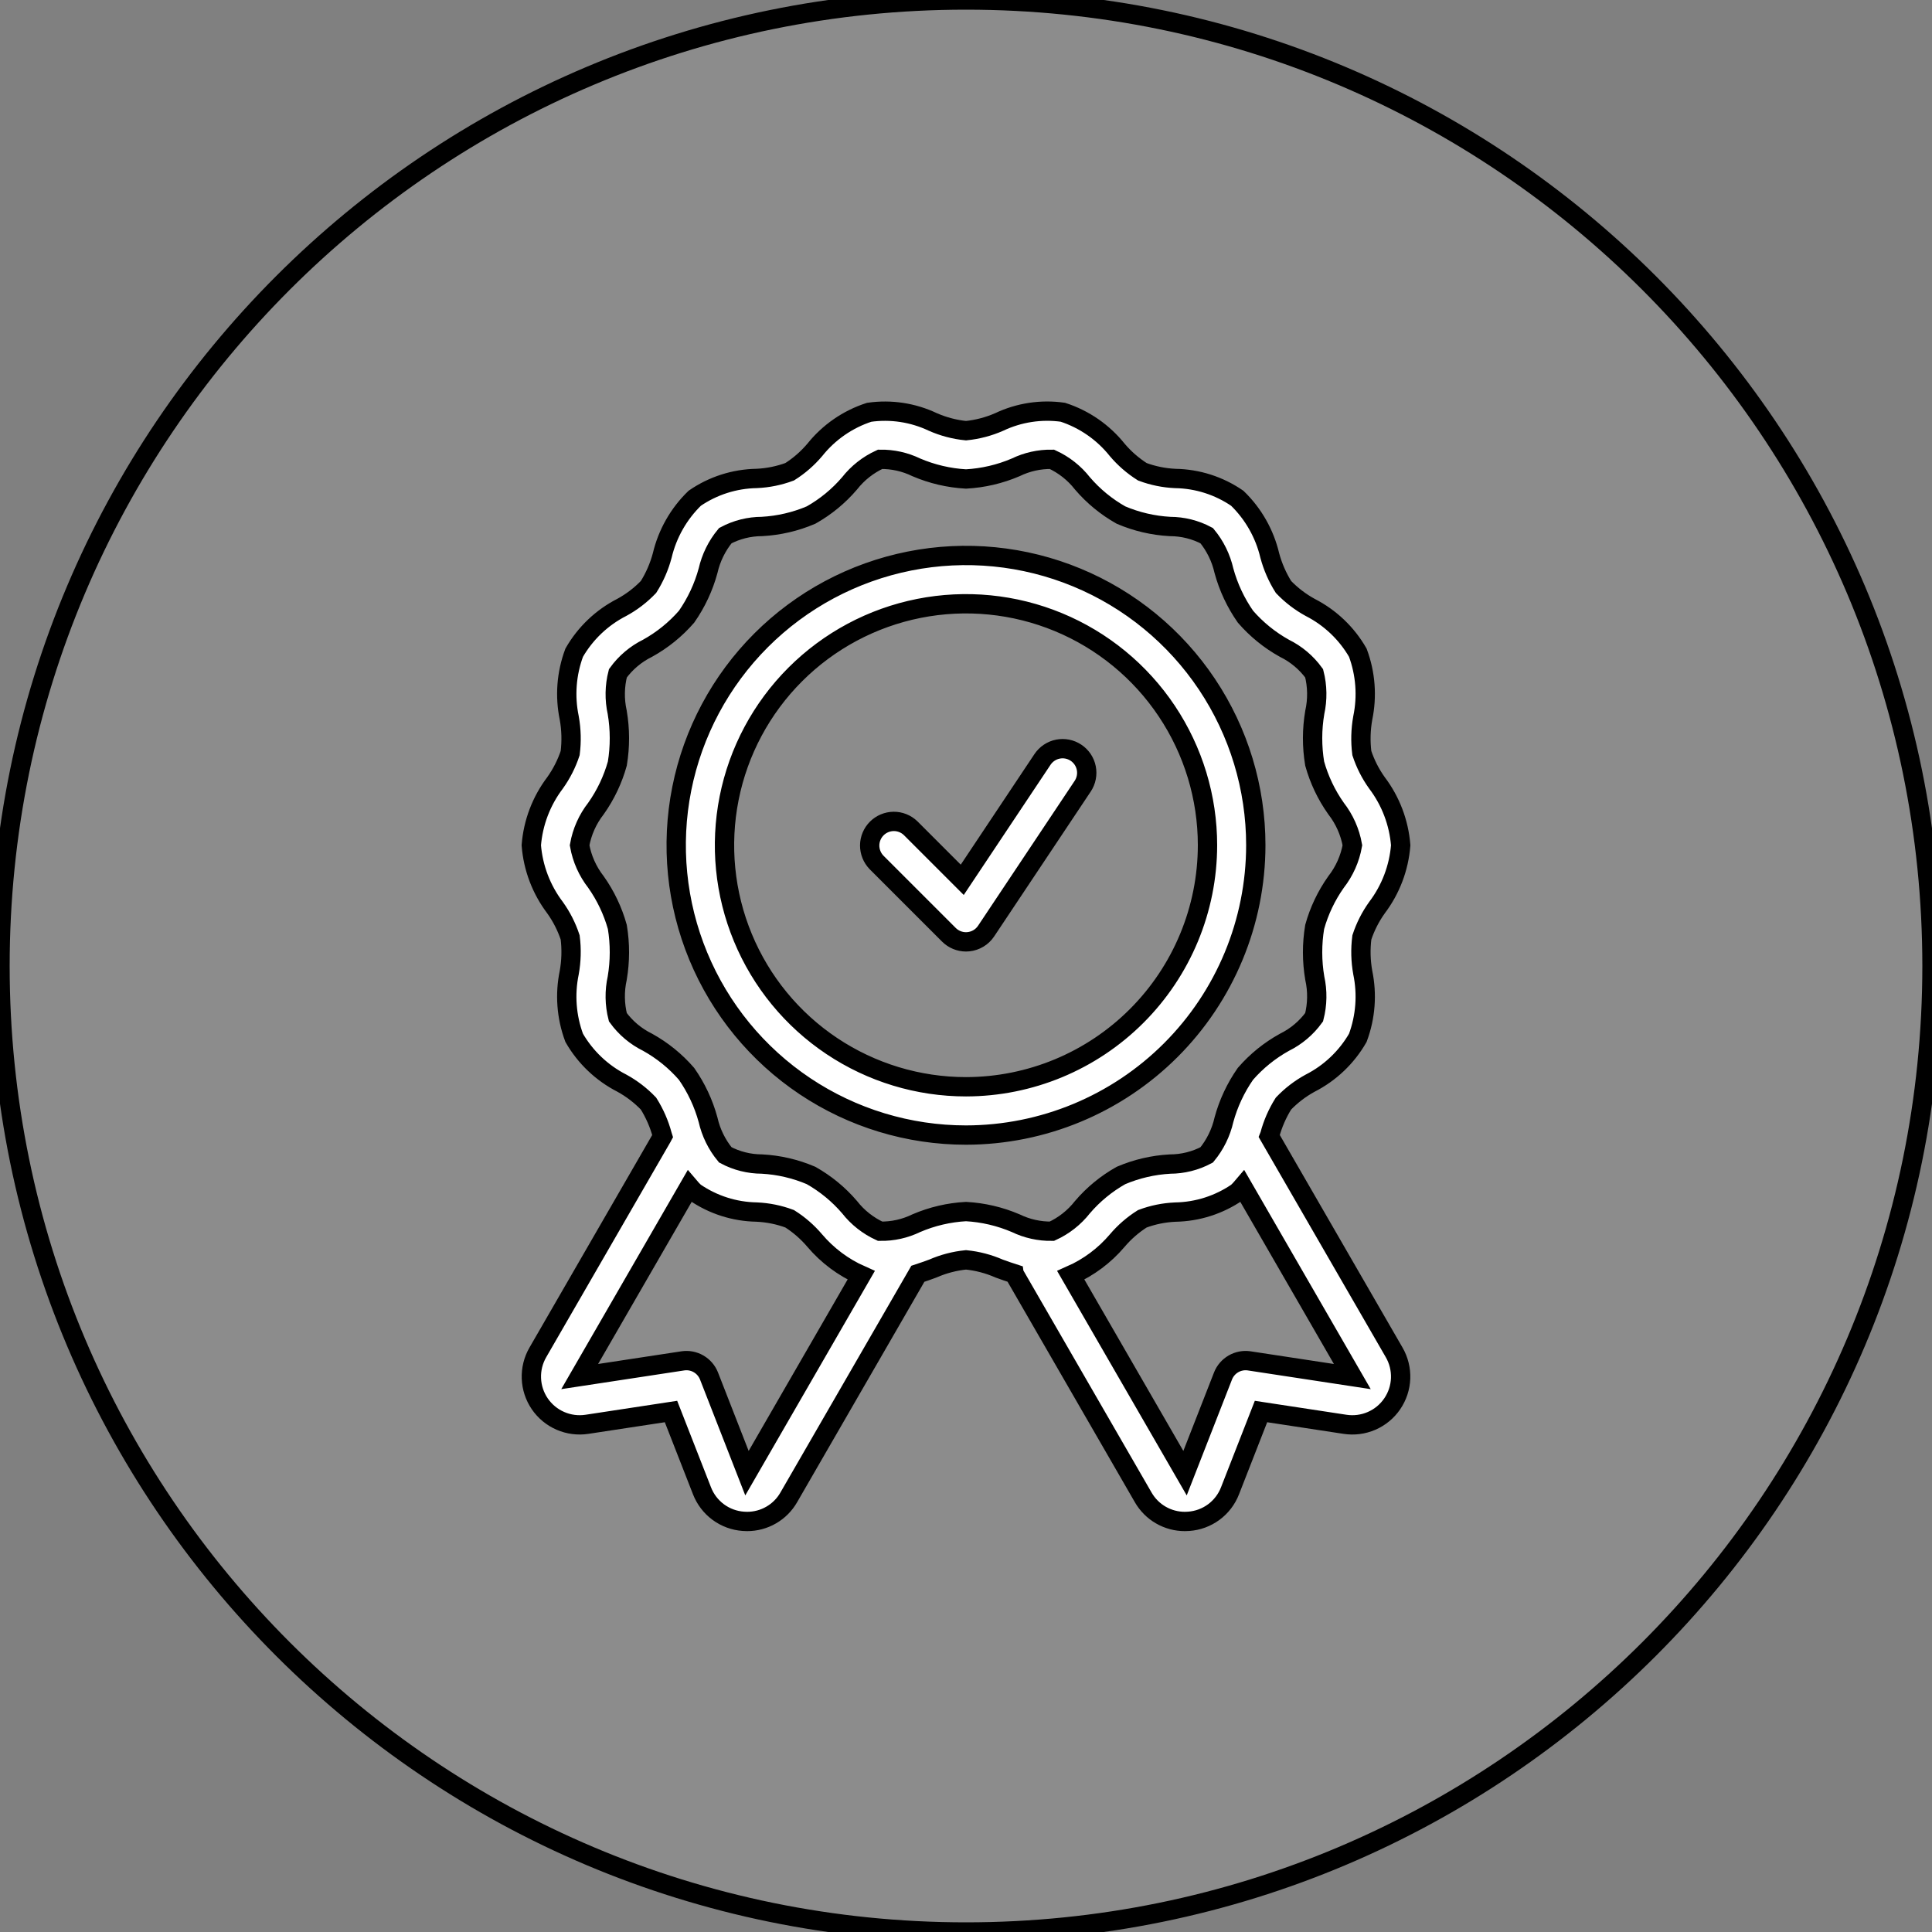 <?xml version="1.0" encoding="UTF-8"?> <svg xmlns="http://www.w3.org/2000/svg" viewBox="0 0 100.00 100.00" data-guides="{&quot;vertical&quot;:[],&quot;horizontal&quot;:[]}"><rect x="0" y="0" width="100.00" height="100.00" fill="#808080" stroke="none"/><defs></defs><mask x="15" y="15" width="100" height="100" data-from-defs="true" maskUnits="userSpaceOnUse" maskContentUnits="userSpaceOnUse" id="tSvg1ec4bfadff"><path color="rgb(51, 51, 51)" cx="50" cy="50" r="50" id="tSvg196d3b3a8e8" title="Ellipse 4" fill="white" fill-opacity="1" stroke="#000000" stroke-opacity="1" d="M65 15C92.614 15 115 37.386 115 65C115 92.614 92.614 115 65 115C37.386 115 15 92.614 15 65C15 37.386 37.386 15 65 15Z" style="transform-origin: 65px 65px;"></path></mask><path color="rgb(51, 51, 51)" fill-opacity="0.1" fill="white" data-figma-bg-blur-radius="15" cx="50" cy="50" r="50" id="tSvgb549b3b1ad" title="Ellipse 3" stroke="#000000" stroke-opacity="1" d="M50 0C77.614 0 100 22.386 100 50C100 77.614 77.614 100 50 100C22.386 100 0 77.614 0 50C0 22.386 22.386 0 50 0Z" style="transform-origin: 50px 50px;"></path><path fill="white" stroke="#000000" fill-opacity="1" stroke-width="1" stroke-opacity="1" color="rgb(51, 51, 51)" id="tSvg7898583704" title="Path 2" d="M65.701 58.81C65.709 58.79 65.716 58.77 65.723 58.75C65.876 58.174 66.116 57.624 66.433 57.12C66.837 56.699 67.302 56.343 67.814 56.064C68.846 55.538 69.703 54.722 70.28 53.718C70.682 52.638 70.771 51.467 70.536 50.339C70.428 49.739 70.412 49.126 70.489 48.521C70.67 47.971 70.934 47.451 71.271 46.98C71.981 46.043 72.407 44.922 72.5 43.751C72.407 42.58 71.981 41.46 71.272 40.523C70.934 40.052 70.67 39.531 70.488 38.98C70.412 38.376 70.428 37.764 70.536 37.164C70.771 36.036 70.682 34.865 70.281 33.785C69.704 32.781 68.847 31.967 67.816 31.44C67.304 31.16 66.838 30.803 66.434 30.382C66.117 29.877 65.877 29.328 65.723 28.752C65.457 27.625 64.873 26.597 64.042 25.791C63.096 25.141 61.98 24.784 60.833 24.766C60.25 24.74 59.675 24.623 59.128 24.419C58.641 24.11 58.203 23.73 57.83 23.29C57.102 22.377 56.123 21.698 55.013 21.338C53.889 21.179 52.744 21.354 51.719 21.84C51.173 22.08 50.593 22.232 50 22.292C49.407 22.233 48.828 22.08 48.282 21.84C47.257 21.354 46.111 21.18 44.988 21.34C43.878 21.699 42.899 22.377 42.172 23.288C41.799 23.729 41.361 24.11 40.873 24.418C40.326 24.621 39.751 24.738 39.169 24.764C38.021 24.783 36.905 25.139 35.959 25.789C35.128 26.596 34.544 27.624 34.277 28.752C34.124 29.328 33.884 29.877 33.567 30.381C33.163 30.802 32.698 31.158 32.186 31.437C31.154 31.963 30.297 32.779 29.72 33.783C29.318 34.863 29.229 36.034 29.464 37.162C29.572 37.762 29.588 38.375 29.512 38.98C29.33 39.53 29.066 40.05 28.729 40.522C28.019 41.459 27.593 42.579 27.5 43.751C27.593 44.922 28.019 46.042 28.728 46.978C29.066 47.45 29.33 47.97 29.512 48.521C29.588 49.126 29.572 49.739 29.464 50.338C29.229 51.466 29.318 52.637 29.719 53.717C30.297 54.721 31.153 55.535 32.184 56.062C32.696 56.342 33.162 56.699 33.566 57.121C33.883 57.625 34.123 58.174 34.277 58.75C34.285 58.772 34.293 58.794 34.3 58.817C34.297 58.823 34.29 58.827 34.286 58.833C32.137 62.556 29.987 66.278 27.838 70.001C27.602 70.409 27.487 70.875 27.505 71.345C27.522 71.816 27.673 72.272 27.938 72.661C28.204 73.05 28.574 73.356 29.006 73.543C29.438 73.731 29.914 73.793 30.38 73.722C31.83 73.501 33.281 73.281 34.731 73.06C35.266 74.428 35.801 75.795 36.335 77.163C36.505 77.602 36.797 77.984 37.175 78.264C37.554 78.544 38.005 78.71 38.475 78.743C38.54 78.748 38.604 78.751 38.669 78.751C39.107 78.752 39.538 78.637 39.917 78.417C40.297 78.198 40.611 77.882 40.828 77.501C43.055 73.645 45.281 69.788 47.507 65.932C47.773 65.846 48.031 65.752 48.281 65.661C48.827 65.422 49.407 65.269 50 65.21C50.593 65.269 51.172 65.422 51.718 65.661C51.968 65.753 52.229 65.844 52.495 65.929C52.496 65.935 52.498 65.94 52.5 65.946C54.724 69.797 56.947 73.649 59.171 77.501C59.389 77.882 59.703 78.198 60.082 78.417C60.462 78.637 60.892 78.752 61.331 78.751C61.395 78.751 61.46 78.748 61.525 78.743C61.995 78.71 62.446 78.544 62.825 78.264C63.204 77.984 63.496 77.601 63.666 77.162C64.2 75.794 64.734 74.427 65.269 73.06C66.719 73.281 68.168 73.501 69.618 73.722C70.084 73.793 70.561 73.732 70.993 73.544C71.425 73.357 71.796 73.051 72.061 72.662C72.327 72.273 72.478 71.817 72.496 71.346C72.513 70.875 72.398 70.409 72.162 70.001C70.008 66.271 67.855 62.541 65.701 58.81ZM38.663 76.251C38.008 74.573 37.352 72.896 36.697 71.218C36.593 70.954 36.402 70.734 36.157 70.592C35.911 70.45 35.625 70.396 35.344 70.438C33.564 70.709 31.784 70.98 30.004 71.251C31.896 67.974 33.788 64.696 35.68 61.419C35.767 61.522 35.86 61.619 35.958 61.711C36.904 62.361 38.02 62.718 39.167 62.736C39.75 62.762 40.325 62.879 40.872 63.083C41.359 63.391 41.797 63.772 42.17 64.212C42.826 64.985 43.648 65.599 44.575 66.009C42.605 69.423 40.634 72.837 38.663 76.251ZM52.575 63.313C51.758 62.963 50.887 62.759 50 62.71C49.113 62.758 48.241 62.962 47.425 63.313C46.842 63.597 46.201 63.739 45.553 63.728C44.933 63.444 44.39 63.016 43.971 62.479C43.407 61.821 42.732 61.267 41.977 60.841C41.172 60.498 40.314 60.298 39.441 60.251C38.778 60.25 38.125 60.087 37.54 59.775C37.104 59.247 36.799 58.624 36.648 57.956C36.416 57.106 36.039 56.303 35.535 55.582C34.964 54.923 34.281 54.37 33.519 53.947C32.908 53.647 32.38 53.202 31.98 52.651C31.811 51.988 31.8 51.294 31.948 50.626C32.096 49.75 32.098 48.856 31.953 47.979C31.72 47.147 31.347 46.361 30.848 45.654C30.415 45.099 30.123 44.445 30 43.751C30.123 43.057 30.414 42.403 30.848 41.848C31.347 41.142 31.721 40.355 31.953 39.523C32.098 38.646 32.096 37.752 31.948 36.876C31.799 36.208 31.811 35.514 31.981 34.851C32.381 34.299 32.909 33.853 33.52 33.552C34.283 33.13 34.966 32.577 35.538 31.919C36.041 31.197 36.417 30.394 36.648 29.546C36.8 28.878 37.105 28.254 37.541 27.726C38.127 27.414 38.779 27.251 39.442 27.25C40.316 27.202 41.174 27.002 41.979 26.659C42.734 26.234 43.409 25.68 43.972 25.021C44.392 24.485 44.935 24.057 45.554 23.774C46.202 23.764 46.843 23.906 47.425 24.189C48.242 24.538 49.113 24.743 50 24.792C50.887 24.743 51.759 24.539 52.575 24.189C53.158 23.906 53.799 23.764 54.447 23.774C55.067 24.058 55.61 24.486 56.029 25.023C56.593 25.681 57.268 26.235 58.023 26.66C58.828 27.003 59.686 27.203 60.559 27.251C61.222 27.252 61.875 27.415 62.46 27.727C62.896 28.255 63.201 28.878 63.352 29.546C63.584 30.395 63.961 31.198 64.465 31.92C65.036 32.578 65.719 33.132 66.481 33.555C67.092 33.855 67.62 34.3 68.02 34.851C68.189 35.514 68.2 36.208 68.052 36.876C67.903 37.752 67.902 38.646 68.047 39.522C68.28 40.355 68.653 41.141 69.152 41.847C69.585 42.403 69.877 43.057 70 43.751C69.877 44.445 69.586 45.098 69.152 45.654C68.653 46.36 68.279 47.146 68.047 47.979C67.902 48.855 67.903 49.75 68.052 50.626C68.201 51.294 68.189 51.988 68.019 52.651C67.619 53.203 67.091 53.649 66.48 53.95C65.717 54.372 65.034 54.925 64.462 55.583C63.959 56.305 63.583 57.107 63.352 57.956C63.2 58.624 62.895 59.248 62.459 59.776C61.873 60.088 61.221 60.251 60.558 60.252C59.684 60.3 58.826 60.5 58.021 60.843C57.266 61.268 56.591 61.822 56.028 62.481C55.608 63.017 55.065 63.445 54.446 63.728C53.798 63.738 53.158 63.595 52.575 63.313ZM64.656 70.438C64.376 70.396 64.09 70.451 63.844 70.592C63.599 70.734 63.408 70.954 63.304 71.218C62.648 72.895 61.992 74.573 61.337 76.251C59.366 72.837 57.395 69.423 55.424 66.009C56.351 65.6 57.173 64.986 57.828 64.213C58.201 63.773 58.639 63.392 59.127 63.084C59.674 62.88 60.249 62.763 60.831 62.738C61.979 62.719 63.095 62.362 64.041 61.713C64.14 61.62 64.233 61.522 64.32 61.419C66.212 64.696 68.104 67.974 69.996 71.251C68.216 70.98 66.436 70.709 64.656 70.438ZM65 43.751C65 40.784 64.12 37.884 62.472 35.417C60.824 32.951 58.481 31.028 55.74 29.893C52.999 28.757 49.983 28.46 47.074 29.039C44.164 29.618 41.491 31.047 39.393 33.144C37.296 35.242 35.867 37.915 35.288 40.825C34.709 43.734 35.007 46.75 36.142 49.491C37.277 52.232 39.2 54.575 41.666 56.223C44.133 57.871 47.033 58.751 50 58.751C53.977 58.746 57.79 57.165 60.602 54.353C63.414 51.541 64.996 47.728 65 43.751ZM50 56.251C47.528 56.251 45.111 55.518 43.055 54.144C41 52.771 39.398 50.819 38.452 48.534C37.505 46.25 37.258 43.737 37.74 41.312C38.222 38.888 39.413 36.66 41.161 34.912C42.909 33.164 45.137 31.973 47.561 31.491C49.986 31.009 52.499 31.256 54.783 32.202C57.068 33.148 59.02 34.751 60.393 36.806C61.767 38.862 62.5 41.279 62.5 43.751C62.496 47.065 61.178 50.242 58.834 52.585C56.491 54.929 53.314 56.247 50 56.251ZM55.693 38.961C55.83 39.052 55.947 39.169 56.039 39.305C56.13 39.442 56.194 39.595 56.226 39.756C56.258 39.917 56.258 40.082 56.226 40.243C56.194 40.404 56.131 40.558 56.04 40.694C54.373 43.194 52.707 45.694 51.04 48.194C50.937 48.348 50.802 48.477 50.643 48.572C50.485 48.667 50.307 48.726 50.123 48.744C50.082 48.748 50.04 48.751 50 48.751C49.669 48.751 49.351 48.619 49.116 48.385C47.866 47.135 46.616 45.885 45.366 44.635C45.139 44.399 45.013 44.083 45.015 43.755C45.018 43.428 45.15 43.114 45.382 42.882C45.613 42.651 45.927 42.519 46.255 42.516C46.582 42.513 46.898 42.639 47.134 42.867C48.025 43.758 48.915 44.648 49.806 45.539C51.191 43.462 52.575 41.385 53.96 39.307C54.144 39.032 54.43 38.84 54.755 38.775C55.08 38.71 55.417 38.777 55.693 38.961Z"></path></svg> 
